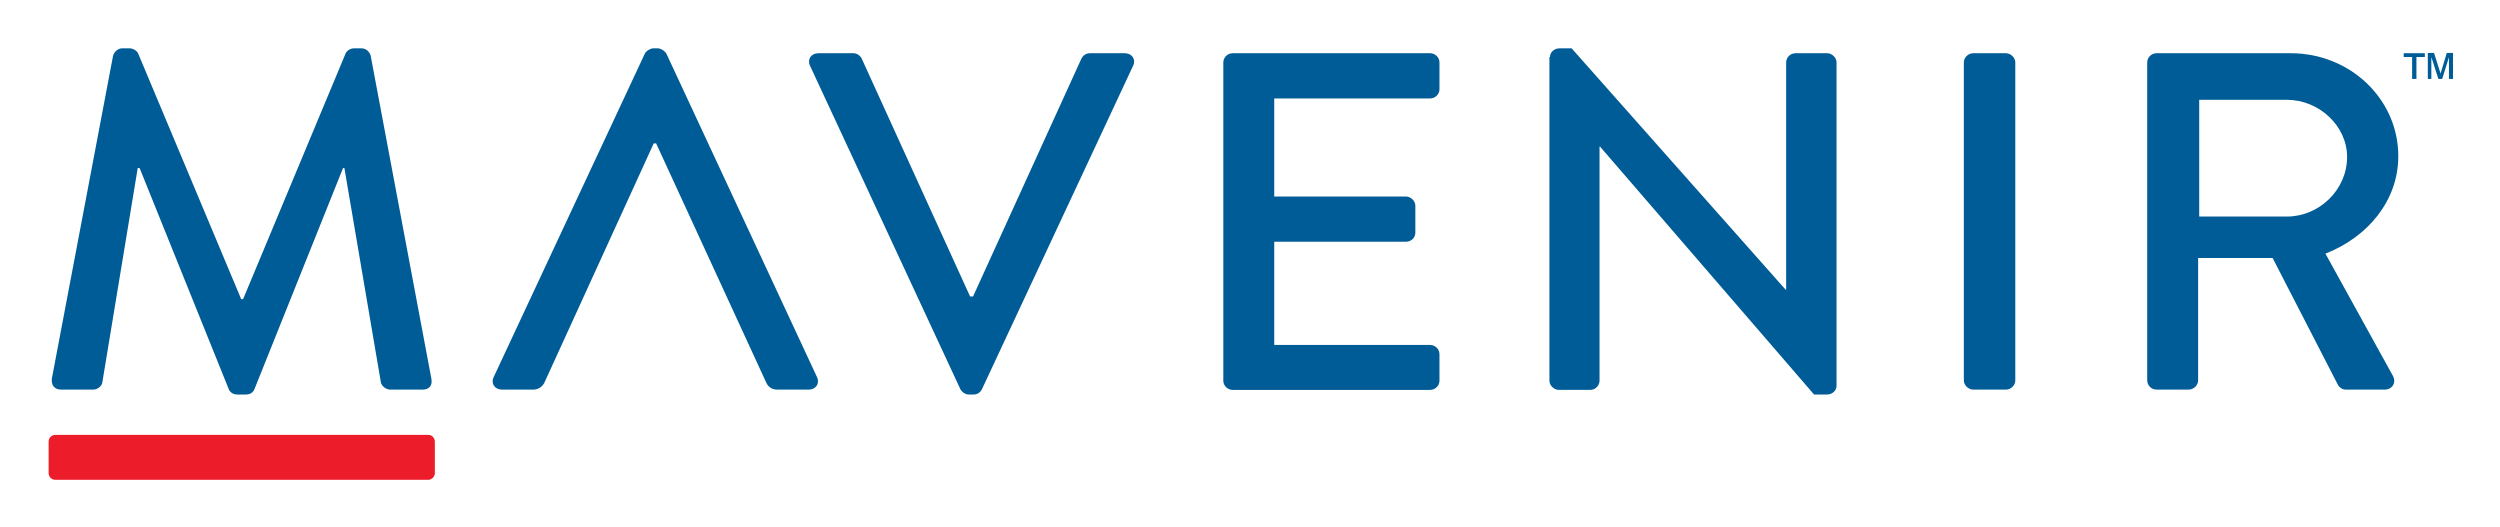 <svg xmlns="http://www.w3.org/2000/svg" role="img" viewBox="60.25 83.75 923.00 194.50"><title>Mavenir Systems, Inc. logo</title><style>svg {enable-background:new 0 0 1044.1 362.5}</style><style>.st1{fill:#005c97}</style><path fill="#ed1c2b" d="M218.3 260.9H80.7c-1.4 0-2.5-1.1-2.5-2.5v-11.6c0-1.4 1.1-2.5 2.5-2.5h137.6c1.4 0 2.5 1.1 2.5 2.5v11.6c0 1.3-1.1 2.5-2.5 2.5z"/><path d="M261.3 224.9c-.5 1.2-2 2.7-4.2 2.7h-11.5c-2.7 0-4.2-2.3-3.1-4.6l55.8-119.4c.5-1.1 2.2-2 3.1-2h1.8c.9 0 2.5.9 3.1 2L361.9 223c1.1 2.3-.4 4.6-3.1 4.6h-11.5c-2.2 0-3.5-1.1-4.2-2.7l-40.6-88.2h-.9l-40.3 88.2zM102 104.3c.4-1.4 1.8-2.7 3.3-2.7h2.9c1.1 0 2.7.9 3.1 2l38 90.6h.7l37.8-90.6c.4-1.1 1.8-2 3.1-2h2.9c1.5 0 2.9 1.2 3.3 2.7l22.4 119.2c.5 2.5-.7 4.1-3.3 4.1h-11.8c-1.6 0-3.1-1.2-3.5-2.5l-13.5-79.3h-.5l-32.7 81.6c-.4 1.1-1.5 2-3.1 2h-3.3c-1.5 0-2.7-.9-3.1-2l-32.9-81.6h-.7L98 225.1c-.2 1.2-1.8 2.5-3.3 2.5H82.9c-2.5 0-3.8-1.6-3.5-4.1L102 104.3zm257.3 3.7c-1.1-2.3.4-4.6 3.1-4.6h12.9c1.5 0 2.7 1.1 3.1 2l40 87.8h1.1l40-87.8c.4-.9 1.5-2 3.1-2h12.9c2.7 0 4.2 2.3 3.1 4.6l-55.8 119.4c-.5 1.1-1.6 2-3.1 2h-1.8c-1.3 0-2.5-.9-3.1-2L359.3 108zm152.6-1.2c0-1.8 1.5-3.4 3.5-3.4h72.8c2 0 3.5 1.6 3.5 3.4v9.9c0 1.8-1.5 3.4-3.5 3.4h-57.5v36.2h48.6c1.8 0 3.5 1.6 3.5 3.4v9.9c0 2-1.6 3.4-3.5 3.4h-48.6v38.1h57.5c2 0 3.5 1.6 3.5 3.4v9.8c0 1.8-1.5 3.4-3.5 3.4h-72.8c-2 0-3.5-1.6-3.5-3.4V106.8zm120.6-2c0-1.8 1.6-3.2 3.5-3.2h4.5l79 89.1h.2v-83.9c0-1.8 1.5-3.4 3.5-3.4h11.6c1.8 0 3.5 1.6 3.5 3.4v119.4c0 1.8-1.6 3.2-3.5 3.2H730l-79-91.5h-.2v86.4c0 1.8-1.5 3.4-3.5 3.4h-11.5c-1.8 0-3.5-1.6-3.5-3.4V104.8zm152.8 2c0-1.8 1.6-3.4 3.5-3.4h12c1.8 0 3.5 1.6 3.5 3.4v117.4c0 1.8-1.6 3.4-3.5 3.4h-12c-1.8 0-3.5-1.6-3.5-3.4V106.8zm133.5 70.6c15.8-6.2 26.9-19.7 26.9-36 0-21.1-17.8-38-39.7-38h-49.5c-2 0-3.5 1.6-3.5 3.4v117.4c0 1.8 1.5 3.4 3.5 3.4h11.8c1.8 0 3.5-1.6 3.5-3.4V179h27.5l24.2 47c.4.7 1.5 1.6 2.9 1.6h14.2c3.1 0 4.4-2.8 3.1-5.1l-24.9-45.1zm-46.6-13.7v-43.1h32.4c11.8 0 22.2 9.6 22.2 21.1 0 12.2-10.4 22-22.2 22h-32.4z" class="st1"/><path d="M950.8 112.9v-8.1h-3.1v-1.4h7.8v1.4h-3.1v8.1h-1.6zm5.8 0v-9.6h2.3l2.4 7.6 2.3-7.6h2.3v9.6h-1.5v-8l-2.5 8h-1.4l-2.6-8.1v8.1h-1.3z" class="st1"/></svg>